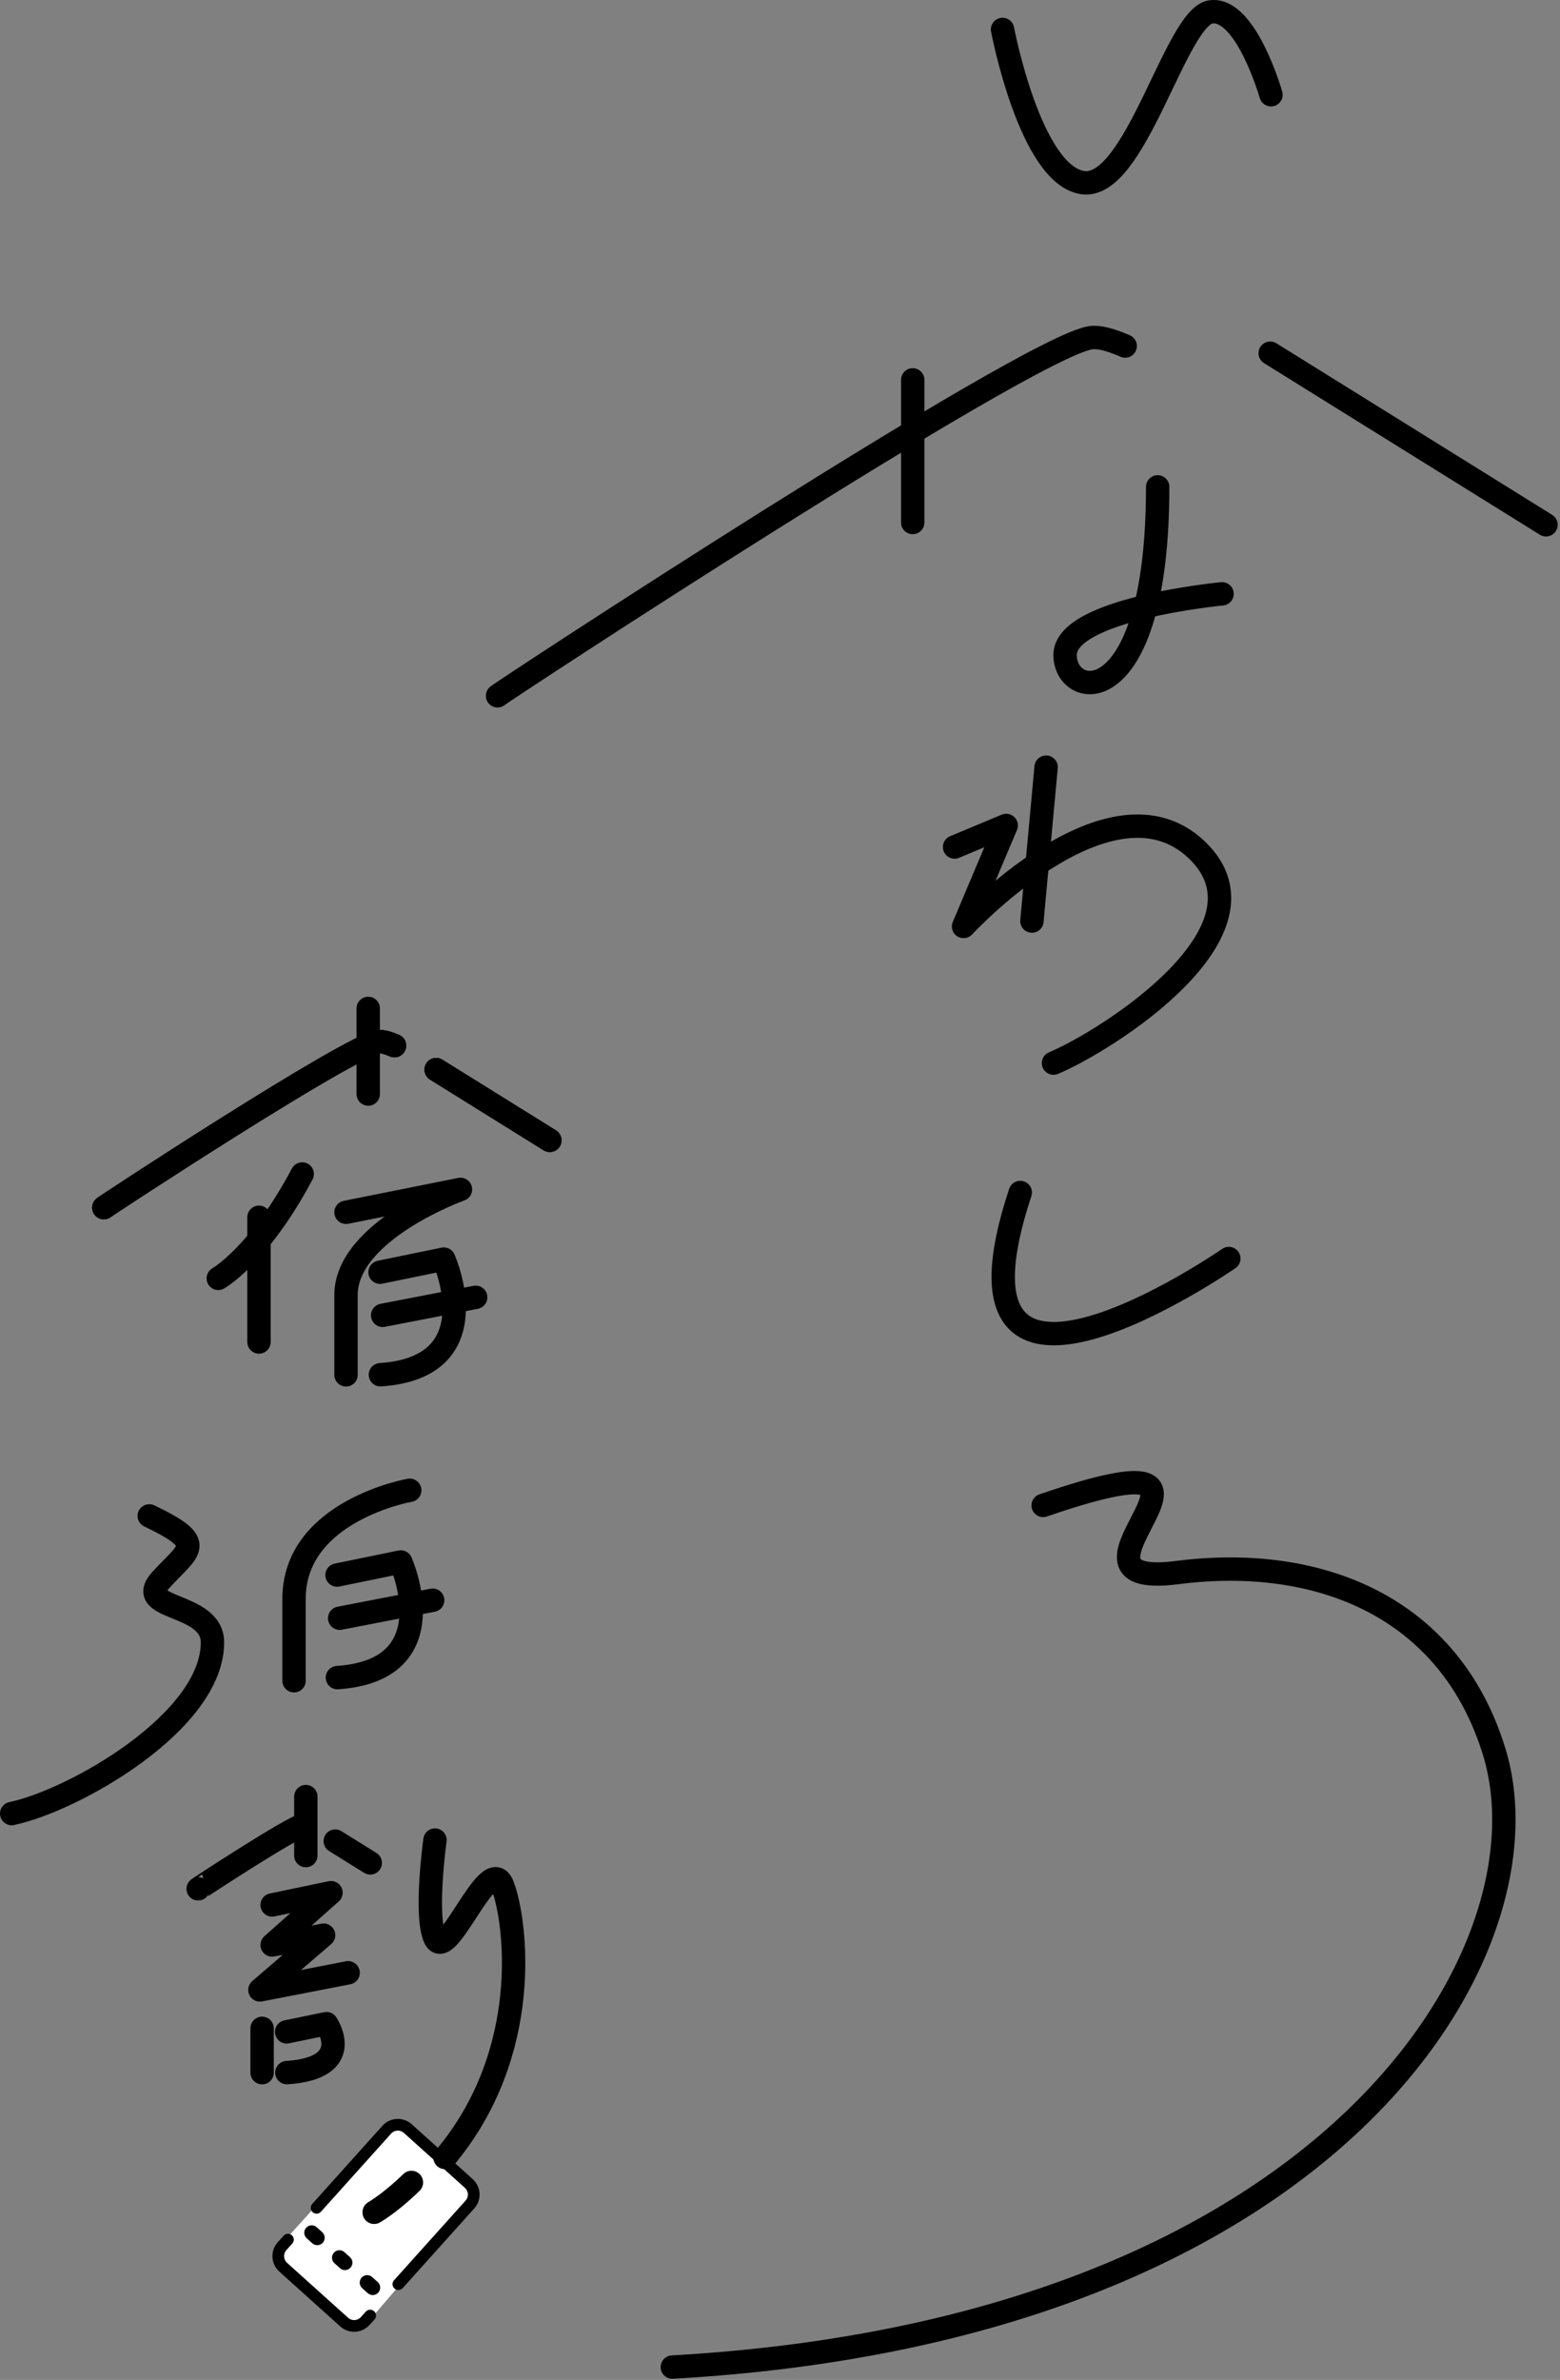 <svg width="267" height="407" viewBox="0 0 267 407" fill="none" xmlns="http://www.w3.org/2000/svg">
<rect x="0" y="0" width="267" height="407" fill="#808080" stroke="none"/>
<path d="M60.5 397.5L47.5 386V384.5L66.5 363.5H69L81.5 373.5V375.5L63.5 396.5L60.5 397.5Z" fill="white"/>
<path d="M171.589 5.04C171.589 5.04 176.31 29.944 185.33 31.232C194.35 32.521 201.214 2.89 207.23 2.035C213.245 1.18 217.532 16.203 217.532 16.203" stroke="black" stroke-width="4" stroke-linecap="round" stroke-linejoin="round"/>
<path d="M85.159 118.997C84.763 119.022 175.857 59.307 186.714 57.751C188.073 57.559 190.083 58.089 192.577 59.173" stroke="black" stroke-width="4" stroke-linecap="round" stroke-linejoin="round"/>
<path d="M156.216 64.965V89.359" stroke="black" stroke-width="4" stroke-linecap="round" stroke-linejoin="round"/>
<path d="M179.047 131.193L176.616 157.514" stroke="black" stroke-width="4" stroke-linecap="round" stroke-linejoin="round"/>
<path d="M198.14 83.261C198.14 122.193 182.294 119.922 182.294 112.005C182.294 104.089 209.156 101.556 209.156 101.556" stroke="black" stroke-width="4" stroke-linecap="round" stroke-linejoin="round"/>
<path d="M163.38 144.851L172.215 141.164L164.917 158.439C164.917 158.439 190.045 131.2 204.863 145.368C219.255 159.134 189.413 177.997 180.31 181.806" stroke="black" stroke-width="4" stroke-linecap="round" stroke-linejoin="round"/>
<path d="M174.62 203.935C159.15 250.611 210.317 215.226 210.317 215.226" stroke="black" stroke-width="4" stroke-linecap="round" stroke-linejoin="round"/>
<path d="M115.07 404.807C228.3 398.428 266.179 333.514 255.73 299.552C248.075 274.673 225.602 265.844 201.508 268.932C176.629 272.121 219.369 243.415 178.543 257.449" stroke="black" stroke-width="4" stroke-linecap="round" stroke-linejoin="round"/>
<path d="M52.344 307.245V317.33" stroke="black" stroke-width="4" stroke-linecap="round" stroke-linejoin="round"/>
<path d="M59.585 337.373L44.485 340.308L55.387 330.943L46.578 332.621L56.65 323.677L46.578 325.776" stroke="black" stroke-width="4" stroke-linecap="round" stroke-linejoin="round"/>
<path d="M74.448 314.677C74.448 314.677 72.649 327.62 74.448 331.447C76.598 336.021 83.71 316.29 86.045 322.516C88.38 328.743 91.187 351.076 76.164 368.963" stroke="black" stroke-width="4" stroke-linecap="round" stroke-linejoin="round"/>
<path d="M49.059 347.478L55.878 346.075C55.878 346.075 61.064 353.653 49.097 354.45" stroke="black" stroke-width="4" stroke-linecap="round" stroke-linejoin="round"/>
<path d="M44.861 346.878V354.457" stroke="black" stroke-width="4" stroke-linecap="round" stroke-linejoin="round"/>
<path d="M17.776 206.525C17.591 206.537 59.776 178.884 64.803 178.163C65.428 178.074 66.359 178.323 67.52 178.82" stroke="black" stroke-width="4" stroke-linecap="round" stroke-linejoin="round"/>
<path d="M74.652 182.922L94.102 195.017" stroke="black" stroke-width="4" stroke-linecap="round" stroke-linejoin="round"/>
<path d="M33.915 323.02C33.845 323.02 50.124 312.354 52.063 312.074" stroke="black" stroke-width="4" stroke-linecap="round" stroke-linejoin="round"/>
<path d="M57.377 314.855L63.373 318.581" stroke="black" stroke-width="4" stroke-linecap="round" stroke-linejoin="round"/>
<path d="M51.725 200.771C44.325 214.703 37.359 218.619 37.359 218.619" stroke="black" stroke-width="4" stroke-linecap="round" stroke-linejoin="round"/>
<path d="M44.326 208.17V229.502" stroke="black" stroke-width="4" stroke-linecap="round" stroke-linejoin="round"/>
<path d="M59.221 207.322L78.811 203.405C78.811 203.405 59.221 210.422 59.221 221.49V235.122" stroke="black" stroke-width="4" stroke-linecap="round" stroke-linejoin="round"/>
<path d="M63.023 172.454V187.1" stroke="black" stroke-width="4" stroke-linecap="round" stroke-linejoin="round"/>
<path d="M65.045 217.567L75.953 215.328C75.953 215.328 84.246 233.827 65.109 235.103" stroke="black" stroke-width="4" stroke-linecap="round" stroke-linejoin="round"/>
<path d="M81.414 221.86L65.492 224.941" stroke="black" stroke-width="4" stroke-linecap="round" stroke-linejoin="round"/>
<path d="M17.776 206.525C17.591 206.537 59.776 178.884 64.803 178.163C65.428 178.074 66.359 178.323 67.52 178.82" stroke="black" stroke-width="4" stroke-linecap="round" stroke-linejoin="round"/>
<path d="M74.652 182.922L94.102 195.017" stroke="black" stroke-width="4" stroke-linecap="round" stroke-linejoin="round"/>
<path d="M57.684 269.359L68.592 267.12C68.592 267.12 76.885 285.62 57.747 286.895" stroke="black" stroke-width="4" stroke-linecap="round" stroke-linejoin="round"/>
<path d="M70.129 254.859C70.129 254.859 50.322 258.323 50.322 273.448V287.431" stroke="black" stroke-width="4" stroke-linecap="round" stroke-linejoin="round"/>
<path d="M25.545 259.242C35.644 264.052 32.365 264.881 27.555 270.169C22.745 275.458 36.364 273.895 36.364 280.873C36.364 294.461 12.64 307.908 2 310.147" stroke="black" stroke-width="4" stroke-linecap="round" stroke-linejoin="round"/>
<path d="M74.052 273.659L58.136 276.74" stroke="black" stroke-width="4" stroke-linecap="round" stroke-linejoin="round"/>
<path d="M70.416 373.231C70.416 373.231 67.227 376.42 64.037 378.334" stroke="black" stroke-width="4" stroke-linecap="round" stroke-linejoin="round"/>
<path d="M217.399 60.402L264.605 89.746" stroke="black" stroke-width="4" stroke-linecap="round" stroke-linejoin="round"/>
<path d="M17.776 206.525C17.591 206.537 59.776 178.884 64.803 178.163C65.428 178.074 66.359 178.323 67.52 178.82" stroke="black" stroke-width="4" stroke-linecap="round" stroke-linejoin="round"/>
<path d="M74.652 182.922L94.102 195.017" stroke="black" stroke-width="4" stroke-linecap="round" stroke-linejoin="round"/>
<path d="M54.188 377.568L66.193 364.21C67.137 363.164 68.751 363.075 69.797 364.019L80.234 373.403C81.28 374.347 81.369 375.961 80.425 377.007L68.183 390.626" stroke="black" stroke-width="2" stroke-linecap="round" stroke-linejoin="round"/>
<path d="M63.355 395.991L62.513 396.923C61.569 397.969 59.955 398.058 58.908 397.114L48.472 387.73C47.426 386.786 47.337 385.172 48.281 384.126L49.282 383.01" stroke="black" stroke-width="2" stroke-linecap="round" stroke-linejoin="round"/>
<path d="M63.795 392.489C63.489 392.489 63.189 392.381 62.94 392.164L61.99 391.309C61.467 390.837 61.422 390.033 61.894 389.504C62.366 388.981 63.17 388.936 63.699 389.408L64.65 390.263C65.173 390.735 65.218 391.539 64.746 392.068C64.49 392.349 64.146 392.489 63.795 392.489ZM59.049 388.222C58.743 388.222 58.443 388.113 58.194 387.896L57.244 387.041C56.721 386.569 56.676 385.766 57.148 385.243C57.62 384.719 58.424 384.675 58.947 385.147L59.897 386.002C60.42 386.474 60.465 387.277 59.993 387.801C59.744 388.081 59.393 388.222 59.043 388.222H59.049ZM54.303 383.96C53.997 383.96 53.697 383.852 53.448 383.635L52.498 382.78C51.974 382.308 51.93 381.504 52.402 380.981C52.874 380.458 53.678 380.413 54.201 380.886L55.151 381.74C55.674 382.212 55.719 383.016 55.247 383.539C54.998 383.82 54.647 383.96 54.297 383.96H54.303Z" fill="black"/>
</svg>
